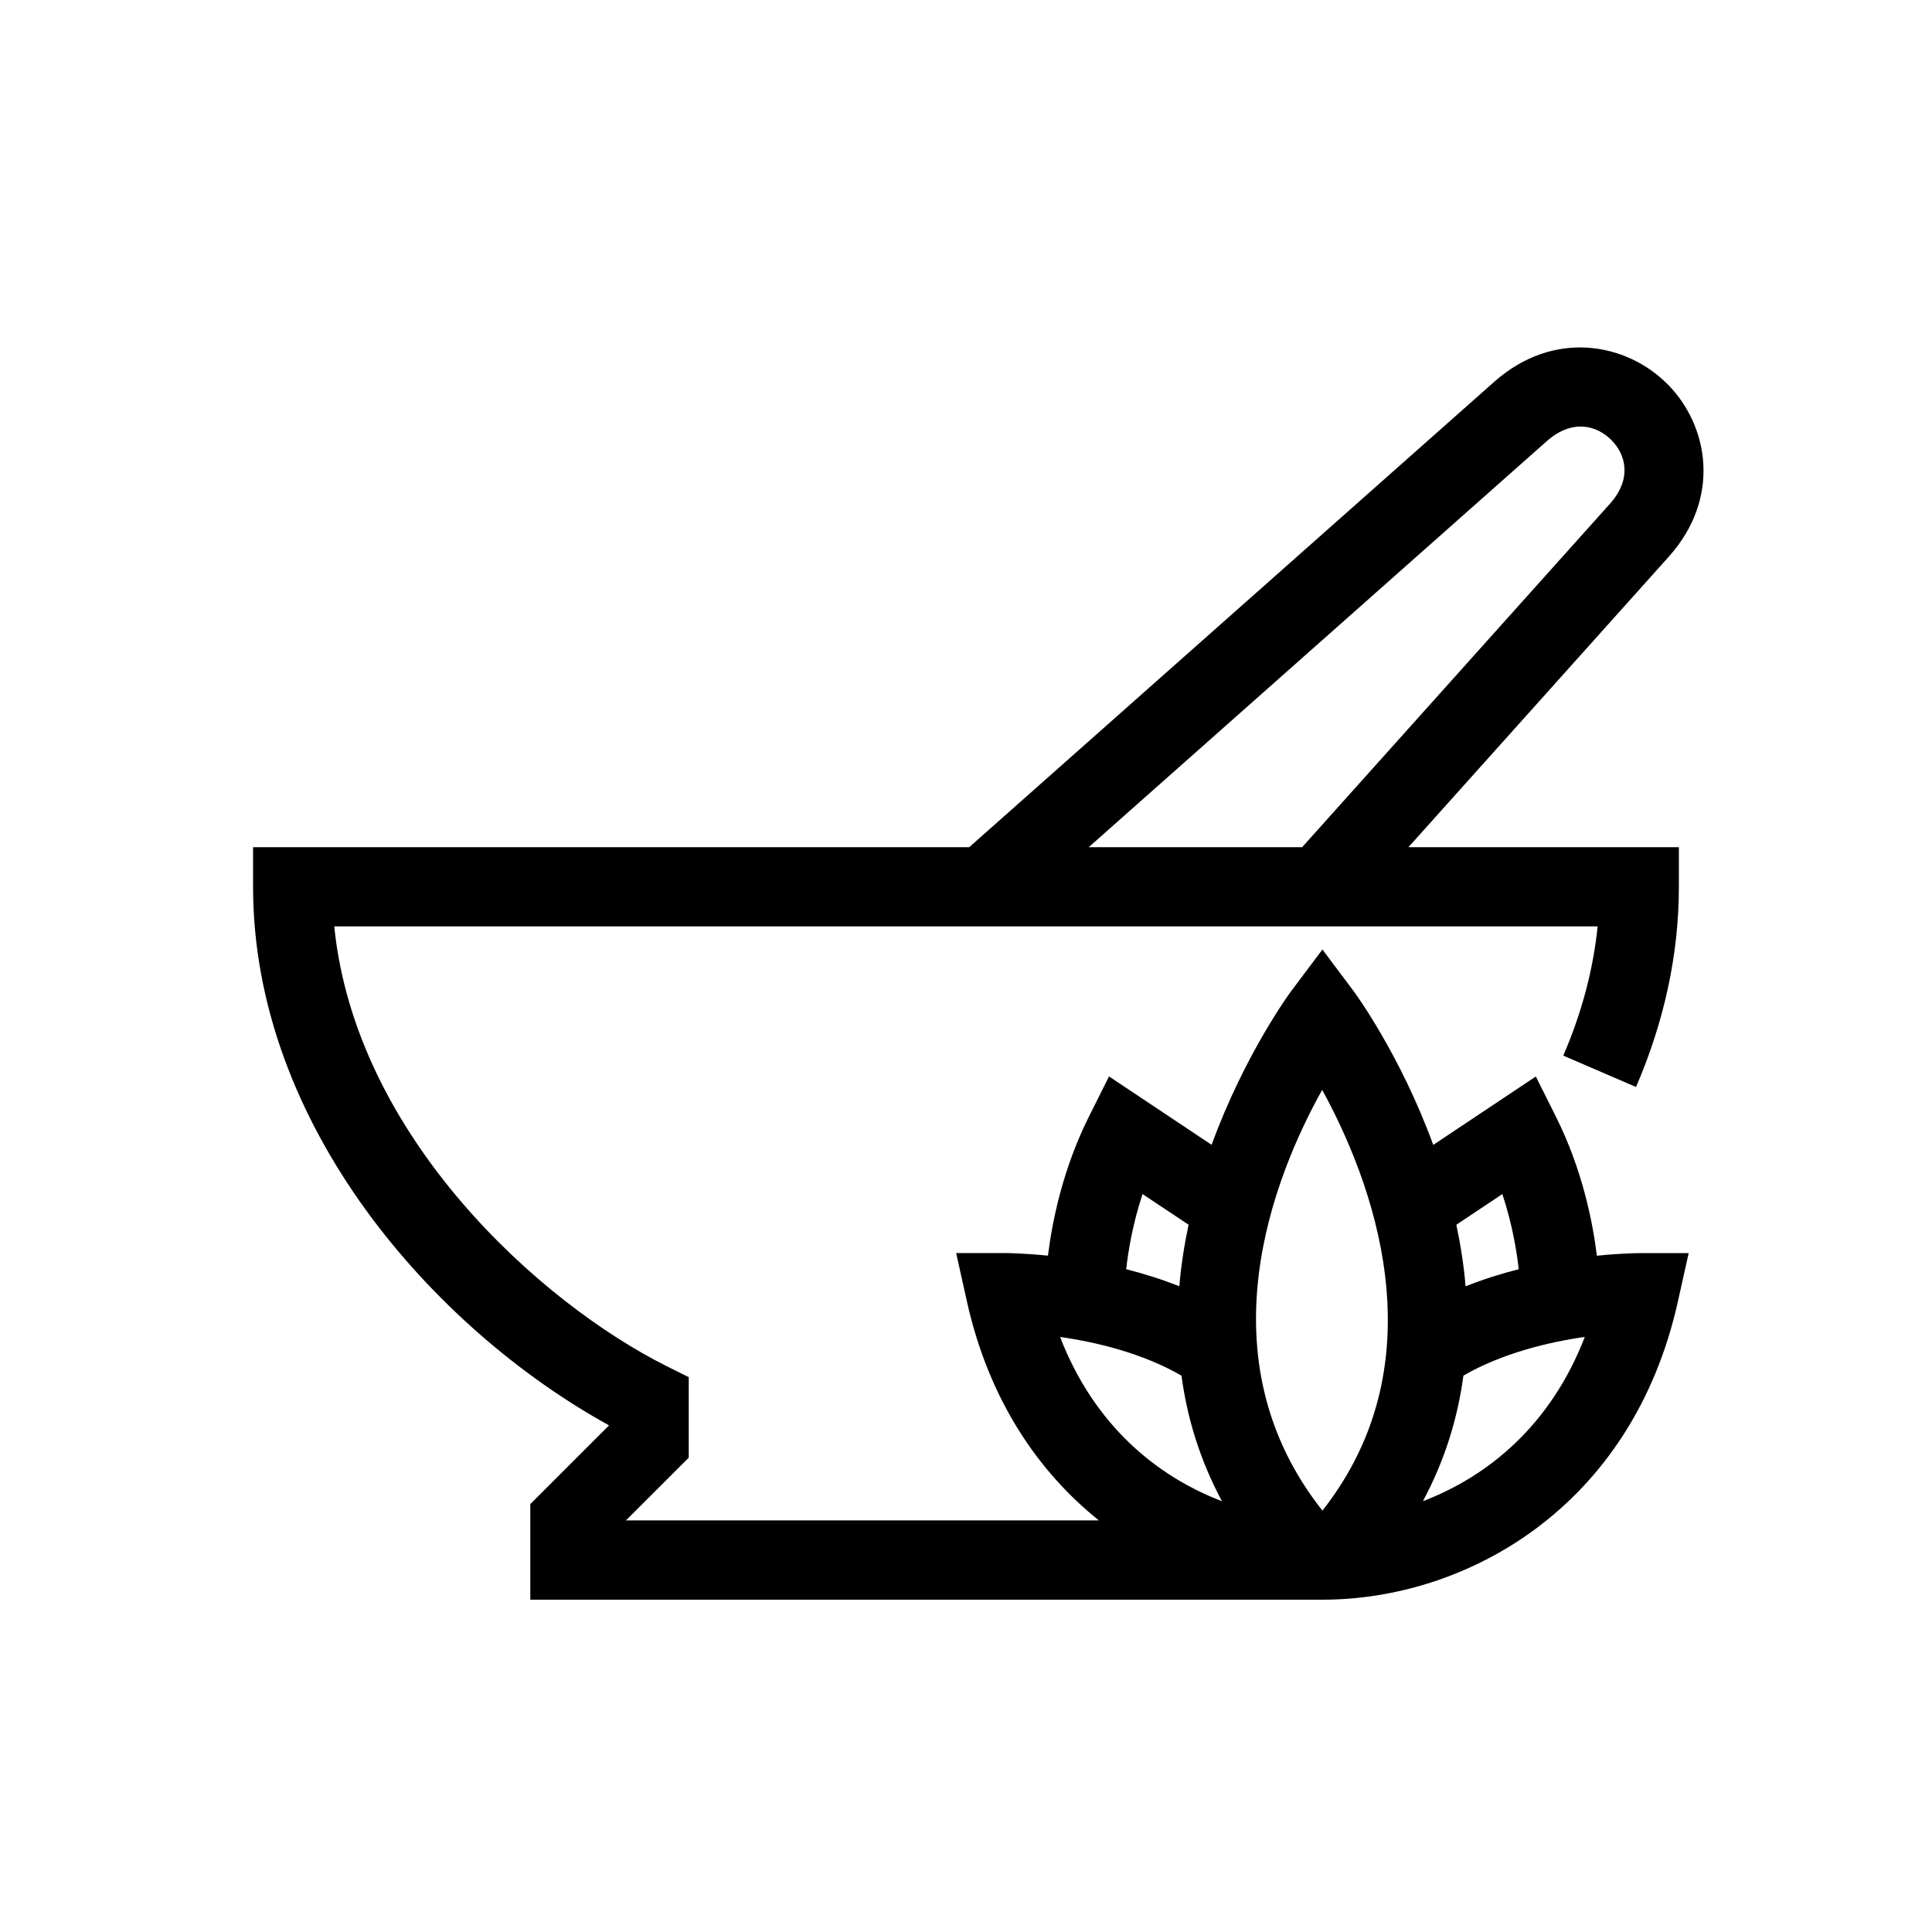 <?xml version="1.0" encoding="UTF-8"?>
<!-- Uploaded to: SVG Repo, www.svgrepo.com, Generator: SVG Repo Mixer Tools -->
<svg fill="#000000" width="800px" height="800px" version="1.1" viewBox="144 144 512 512" xmlns="http://www.w3.org/2000/svg">
 <path d="m567.19 476.78c-1.102-8.953-3.852-22.852-10.863-36.863l-5.32-10.633-27.184 18.125c-8.711-23.867-20.688-40.199-20.973-40.578l-8.391-11.207-8.398 11.188c-0.285 0.379-12.258 16.711-20.973 40.578l-27.184-18.125-5.32 10.633c-7 14.012-9.762 27.91-10.863 36.863-6.402-0.641-10.738-0.684-11.242-0.684h-13.09l2.844 12.773c5.785 26.031 18.828 45.133 34.984 58.074h-125.34l16.648-16.625v-21.328l-5.805-2.898c-33.555-16.781-82.531-60.812-88.137-116.57h334.81c-1.164 11.418-4.207 22.902-9.109 34.25l19.281 8.312c7.535-17.477 11.355-35.332 11.355-53.059v-10.496h-71.668l68.98-76.969c14.055-15.68 10.484-34.879-0.316-45.73-10.863-10.926-30.125-14.641-45.941-0.621l-139.12 123.32h-189.79v10.496c0 63.07 47.82 117.11 94.34 142.73l-20.867 20.863v25.336h209.92c38.152 0 82.078-24.445 94.211-79.066l2.844-12.773h-13.09c-0.504 0-4.836 0.031-11.238 0.684zm-13.289-215.86c6.832-6.047 13.352-4.125 17.141-0.293 3.746 3.769 5.606 10.191-0.43 16.918l-81.535 90.973h-56.562zm-11.766 199.52c2.625 7.926 3.801 15.074 4.344 19.922-4.609 1.156-9.371 2.656-14.086 4.523-0.461-5.594-1.332-11.043-2.445-16.312zm-47.746-27.613c12.594 22.945 31.844 71.172 0.062 111.5-32.16-40.672-12.836-88.598-0.062-111.5zm-47.602 27.613 12.195 8.125c-1.113 5.269-1.984 10.707-2.445 16.312-4.711-1.867-9.477-3.359-14.086-4.523 0.547-4.84 1.711-11.988 4.336-19.914zm-21.852 37.871c9.531 1.332 21.969 4.336 32.172 10.254 1.469 11.031 4.816 22.25 10.727 33.273-17.277-6.613-33.863-20.121-42.898-43.527zm96.152 43.516c5.91-11.02 9.258-22.242 10.727-33.273 10.211-5.918 22.641-8.91 32.172-10.254-9.035 23.418-25.621 36.926-42.898 43.527z"/>
</svg>